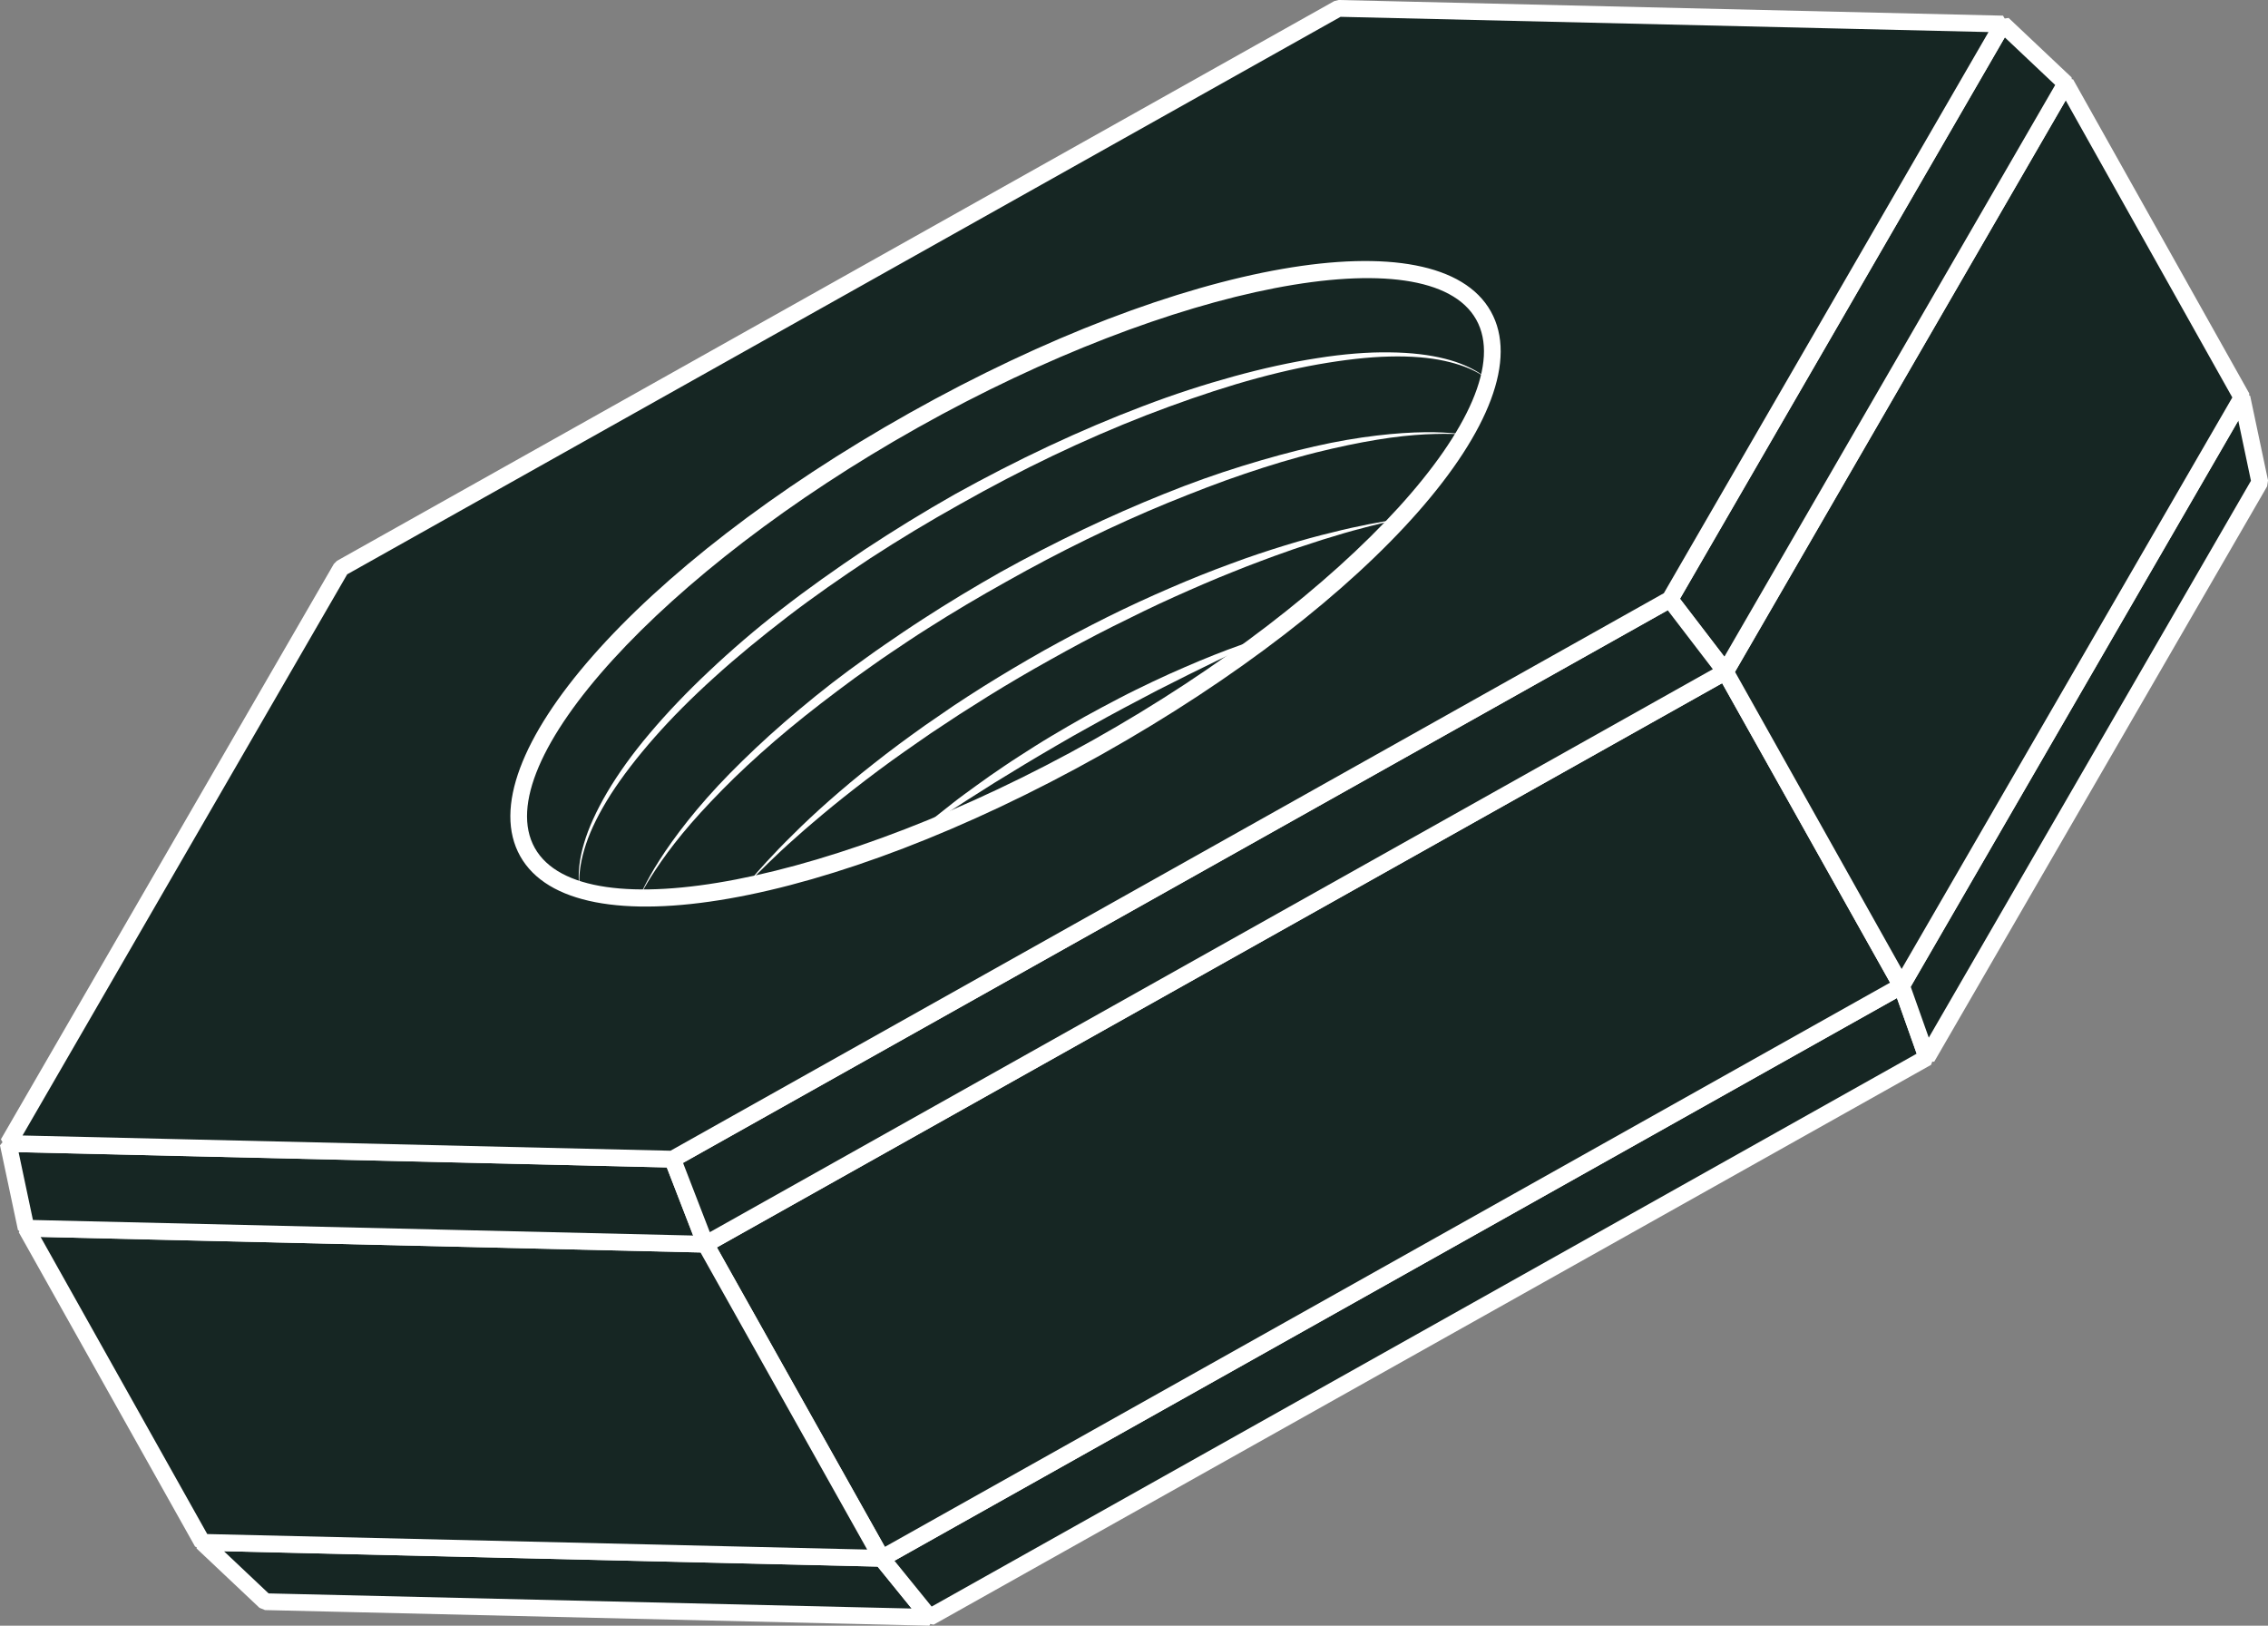 <?xml version="1.0" encoding="UTF-8"?> <svg xmlns="http://www.w3.org/2000/svg" viewBox="0 0 60 43" fill="none"><rect x="0" y="0" width="60" height="43" fill="#808080" stroke="none"/><path d="M39.158 8.204C39.15 8.192 39.141 8.18 39.132 8.169C39.103 8.128 39.072 8.088 39.038 8.05C39.034 8.046 39.031 8.041 39.027 8.037C38.99 7.995 38.95 7.956 38.909 7.917C38.898 7.907 38.888 7.897 38.877 7.888C38.84 7.855 38.803 7.824 38.763 7.793C38.756 7.787 38.748 7.781 38.74 7.775C38.694 7.74 38.646 7.707 38.595 7.675C38.583 7.667 38.57 7.66 38.558 7.652C38.515 7.626 38.471 7.601 38.425 7.577C38.414 7.571 38.403 7.565 38.392 7.559C38.336 7.53 38.279 7.503 38.221 7.478C38.207 7.473 38.194 7.468 38.18 7.462C38.13 7.441 38.079 7.421 38.027 7.402C38.012 7.397 37.998 7.392 37.982 7.387C37.919 7.365 37.853 7.345 37.786 7.326C37.773 7.322 37.76 7.319 37.747 7.315C37.689 7.3 37.63 7.285 37.57 7.271C37.552 7.267 37.535 7.263 37.517 7.259C37.445 7.243 37.372 7.229 37.296 7.216C37.286 7.215 37.275 7.213 37.264 7.212C37.197 7.201 37.129 7.191 37.059 7.183C37.039 7.18 37.018 7.177 36.998 7.175C36.918 7.165 36.836 7.158 36.754 7.151C36.749 7.15 36.744 7.15 36.739 7.15C36.66 7.144 36.579 7.139 36.497 7.136C36.475 7.135 36.452 7.134 36.429 7.134C36.347 7.131 36.263 7.129 36.178 7.129C36.173 7.129 36.167 7.128 36.162 7.128C36.071 7.128 35.979 7.13 35.886 7.133C35.875 7.133 35.865 7.133 35.854 7.133C35.837 7.134 35.818 7.135 35.8 7.135C35.753 7.137 35.706 7.139 35.658 7.141C35.626 7.143 35.593 7.145 35.561 7.147C35.512 7.15 35.463 7.153 35.413 7.157C35.381 7.159 35.349 7.161 35.317 7.163C35.263 7.167 35.209 7.173 35.154 7.178C35.125 7.18 35.097 7.183 35.069 7.186C34.993 7.193 34.916 7.201 34.839 7.211C34.832 7.212 34.825 7.212 34.818 7.213C34.817 7.213 34.817 7.213 34.816 7.213C34.686 7.229 34.553 7.246 34.419 7.266C34.402 7.269 34.384 7.271 34.366 7.274C34.237 7.293 34.107 7.315 33.975 7.337C33.963 7.34 33.951 7.341 33.938 7.344C33.926 7.346 33.912 7.349 33.9 7.351C33.786 7.371 33.671 7.393 33.555 7.416C33.543 7.419 33.531 7.421 33.519 7.423C33.412 7.445 33.304 7.468 33.195 7.491C33.179 7.495 33.163 7.498 33.147 7.502C33.133 7.505 33.119 7.508 33.105 7.511C33.003 7.534 32.9 7.558 32.796 7.583C32.789 7.585 32.783 7.586 32.776 7.588C32.665 7.614 32.553 7.642 32.44 7.671C32.429 7.674 32.417 7.677 32.404 7.68C32.382 7.686 32.36 7.692 32.338 7.698C32.264 7.717 32.189 7.737 32.114 7.758C32.078 7.768 32.042 7.777 32.005 7.787C31.921 7.811 31.837 7.835 31.752 7.859C31.732 7.865 31.712 7.87 31.692 7.876C31.689 7.877 31.685 7.878 31.682 7.879C31.464 7.943 31.243 8.01 31.019 8.082C31.013 8.084 31.005 8.086 30.999 8.088C30.988 8.092 30.977 8.095 30.966 8.099C30.765 8.163 30.562 8.231 30.357 8.302C30.346 8.306 30.334 8.309 30.323 8.314C30.312 8.317 30.301 8.321 30.291 8.325C30.096 8.393 29.899 8.463 29.7 8.537C29.689 8.541 29.678 8.545 29.666 8.55C29.659 8.552 29.652 8.555 29.644 8.558C29.446 8.632 29.245 8.709 29.043 8.788C29.034 8.792 29.026 8.795 29.017 8.798C29.013 8.8 29.009 8.802 29.005 8.803C28.805 8.882 28.603 8.965 28.4 9.049C28.394 9.051 28.387 9.054 28.381 9.057C28.378 9.058 28.375 9.059 28.373 9.06C28.19 9.137 28.005 9.216 27.821 9.296C27.808 9.302 27.796 9.307 27.783 9.313C27.777 9.315 27.77 9.318 27.764 9.321C27.592 9.396 27.419 9.474 27.246 9.553C27.231 9.56 27.215 9.567 27.199 9.574C27.187 9.58 27.175 9.586 27.162 9.591C27.012 9.66 26.862 9.731 26.711 9.802C26.7 9.807 26.689 9.812 26.679 9.817C26.66 9.826 26.641 9.836 26.622 9.845C26.488 9.908 26.354 9.973 26.22 10.039C26.204 10.047 26.189 10.054 26.174 10.061C26.167 10.064 26.161 10.068 26.155 10.071C26.026 10.135 25.897 10.199 25.768 10.265C25.759 10.269 25.751 10.273 25.742 10.278C25.718 10.29 25.694 10.302 25.671 10.314C25.571 10.365 25.471 10.417 25.371 10.468C25.35 10.479 25.329 10.49 25.308 10.501C25.286 10.512 25.263 10.525 25.241 10.536C25.167 10.575 25.093 10.614 25.02 10.653C24.99 10.669 24.961 10.684 24.931 10.7C24.916 10.708 24.899 10.717 24.883 10.726C24.813 10.764 24.742 10.802 24.671 10.841C24.637 10.86 24.603 10.878 24.568 10.897C24.558 10.902 24.547 10.908 24.537 10.914C24.459 10.957 24.381 11 24.304 11.043C24.271 11.061 24.238 11.079 24.205 11.098C24.194 11.104 24.184 11.11 24.174 11.115C24.072 11.172 23.971 11.229 23.871 11.287C23.867 11.289 23.863 11.292 23.859 11.294C23.797 11.329 23.736 11.365 23.674 11.4C23.631 11.426 23.587 11.451 23.543 11.476C23.54 11.478 23.537 11.479 23.535 11.481C23.472 11.517 23.41 11.554 23.347 11.591C23.304 11.617 23.261 11.642 23.218 11.667C23.216 11.668 23.215 11.669 23.213 11.671C23.101 11.737 22.99 11.804 22.88 11.871C22.876 11.874 22.872 11.876 22.868 11.878C22.842 11.894 22.816 11.911 22.789 11.927C22.707 11.977 22.626 12.027 22.545 12.077C22.534 12.084 22.523 12.09 22.513 12.097C22.482 12.116 22.452 12.135 22.421 12.154C22.352 12.198 22.283 12.241 22.214 12.285C22.197 12.295 22.18 12.306 22.164 12.317C22.147 12.327 22.132 12.337 22.116 12.347C21.96 12.447 21.805 12.547 21.652 12.648C21.648 12.651 21.644 12.654 21.639 12.656C21.634 12.66 21.629 12.664 21.623 12.667C21.358 12.841 21.098 13.018 20.843 13.194C20.839 13.197 20.835 13.2 20.83 13.203C20.828 13.204 20.826 13.206 20.824 13.207C20.576 13.38 20.333 13.553 20.096 13.727C20.087 13.733 20.078 13.739 20.07 13.746C20.058 13.755 20.046 13.763 20.035 13.772C19.915 13.86 19.797 13.947 19.68 14.036C19.662 14.05 19.643 14.064 19.624 14.078C19.522 14.156 19.42 14.234 19.32 14.311C19.304 14.324 19.287 14.336 19.271 14.349C19.262 14.356 19.253 14.363 19.245 14.37C19.101 14.482 18.959 14.595 18.82 14.707C18.808 14.717 18.796 14.725 18.786 14.735C18.776 14.743 18.766 14.751 18.756 14.759C18.624 14.866 18.495 14.973 18.367 15.08C18.358 15.088 18.348 15.096 18.338 15.104C18.326 15.114 18.316 15.124 18.304 15.134C18.179 15.239 18.055 15.345 17.934 15.45C17.929 15.455 17.923 15.46 17.918 15.465C17.909 15.473 17.901 15.48 17.892 15.488C17.751 15.612 17.612 15.736 17.477 15.86C17.471 15.865 17.465 15.87 17.46 15.875C17.452 15.882 17.445 15.889 17.437 15.896C17.288 16.033 17.142 16.17 17.001 16.306C16.993 16.314 16.984 16.321 16.977 16.329C16.965 16.34 16.954 16.351 16.942 16.362C16.872 16.431 16.802 16.5 16.733 16.568C16.72 16.58 16.707 16.593 16.695 16.606C16.615 16.686 16.537 16.766 16.46 16.846C16.453 16.853 16.446 16.86 16.439 16.867C16.428 16.878 16.418 16.889 16.407 16.9C16.324 16.987 16.242 17.074 16.161 17.161C16.152 17.171 16.142 17.181 16.132 17.192C16.047 17.284 15.964 17.376 15.883 17.468C15.874 17.478 15.865 17.488 15.856 17.498C15.847 17.507 15.84 17.517 15.831 17.527C15.749 17.621 15.667 17.715 15.589 17.809C15.579 17.822 15.568 17.835 15.557 17.848C15.482 17.938 15.409 18.028 15.338 18.116C15.332 18.124 15.325 18.132 15.32 18.14C15.317 18.143 15.315 18.146 15.312 18.149C15.244 18.236 15.179 18.321 15.115 18.406C15.101 18.426 15.086 18.445 15.072 18.465C15.009 18.55 14.947 18.634 14.888 18.718C14.887 18.719 14.886 18.721 14.885 18.722C14.885 18.722 14.885 18.722 14.885 18.723C14.831 18.8 14.779 18.877 14.728 18.953C14.714 18.974 14.701 18.995 14.687 19.016C14.647 19.078 14.607 19.14 14.569 19.202C14.563 19.214 14.555 19.225 14.548 19.236C14.545 19.24 14.543 19.245 14.54 19.249C14.498 19.318 14.457 19.387 14.418 19.456C14.409 19.47 14.402 19.484 14.394 19.499C14.362 19.553 14.333 19.608 14.304 19.662C14.299 19.671 14.293 19.681 14.288 19.691C14.281 19.704 14.275 19.718 14.267 19.731C14.246 19.773 14.225 19.814 14.204 19.854C14.193 19.878 14.181 19.901 14.17 19.925C14.149 19.968 14.129 20.011 14.11 20.055C14.103 20.069 14.096 20.084 14.089 20.099C14.087 20.103 14.085 20.108 14.083 20.113C14.061 20.162 14.041 20.211 14.02 20.26C14.016 20.271 14.011 20.281 14.007 20.292C13.983 20.351 13.961 20.41 13.94 20.468C13.939 20.471 13.938 20.474 13.937 20.476C13.931 20.492 13.927 20.507 13.922 20.523C13.909 20.562 13.895 20.6 13.884 20.638C13.877 20.66 13.871 20.682 13.864 20.703C13.854 20.737 13.845 20.771 13.835 20.804C13.833 20.812 13.831 20.82 13.828 20.828C13.824 20.844 13.821 20.859 13.817 20.875C13.81 20.905 13.802 20.934 13.796 20.964C13.791 20.987 13.786 21.011 13.782 21.035C13.776 21.063 13.771 21.092 13.766 21.121C13.764 21.131 13.761 21.142 13.759 21.153C13.757 21.166 13.756 21.179 13.754 21.191C13.75 21.219 13.746 21.246 13.743 21.273C13.741 21.296 13.738 21.319 13.736 21.343C13.733 21.37 13.731 21.396 13.729 21.423C13.728 21.436 13.727 21.449 13.726 21.461C13.726 21.471 13.726 21.48 13.726 21.49C13.724 21.516 13.724 21.542 13.724 21.568C13.724 21.59 13.723 21.612 13.724 21.634C13.724 21.66 13.726 21.685 13.727 21.71C13.728 21.724 13.728 21.739 13.729 21.753C13.729 21.76 13.73 21.767 13.731 21.774C13.733 21.8 13.735 21.824 13.739 21.849C13.741 21.87 13.743 21.891 13.746 21.911C13.75 21.936 13.755 21.96 13.759 21.985C13.761 22 13.763 22.015 13.767 22.03C13.768 22.035 13.769 22.039 13.77 22.044C13.776 22.07 13.783 22.096 13.789 22.121C13.794 22.139 13.798 22.157 13.804 22.174C13.811 22.201 13.821 22.228 13.83 22.254C13.835 22.268 13.838 22.282 13.844 22.295C13.844 22.297 13.845 22.299 13.846 22.3C13.856 22.328 13.867 22.354 13.879 22.381C13.885 22.394 13.89 22.408 13.896 22.421C13.914 22.461 13.934 22.5 13.956 22.538C13.957 22.541 13.959 22.544 13.961 22.547C13.994 22.605 14.032 22.66 14.071 22.714C14.08 22.727 14.089 22.739 14.099 22.751C14.109 22.764 14.118 22.777 14.127 22.789C14.162 22.832 14.199 22.873 14.238 22.913L14.239 22.913C14.709 23.392 15.18 23.871 15.651 24.35L20.202 32.462C20.19 32.441 20.18 32.42 20.17 32.399C20.151 32.363 20.135 32.327 20.119 32.29C20.114 32.279 20.109 32.267 20.105 32.256C20.086 32.209 20.07 32.161 20.055 32.112C20.052 32.101 20.049 32.09 20.046 32.078C20.036 32.042 20.028 32.004 20.02 31.967C20.017 31.951 20.014 31.936 20.011 31.92C20.004 31.883 19.999 31.846 19.994 31.808C19.993 31.795 19.991 31.781 19.989 31.767C19.984 31.717 19.981 31.667 19.979 31.616C19.979 31.608 19.979 31.6 19.979 31.593C19.978 31.549 19.979 31.504 19.981 31.46C19.981 31.442 19.983 31.425 19.984 31.407C19.986 31.371 19.989 31.333 19.993 31.296C19.995 31.278 19.997 31.26 19.999 31.242C20.004 31.199 20.011 31.155 20.018 31.111C20.02 31.1 20.021 31.088 20.024 31.076C20.034 31.021 20.046 30.964 20.059 30.907C20.063 30.892 20.067 30.877 20.071 30.862C20.082 30.819 20.093 30.776 20.106 30.731C20.111 30.712 20.117 30.692 20.123 30.673C20.136 30.629 20.151 30.584 20.166 30.54C20.172 30.523 20.177 30.506 20.183 30.489C20.204 30.428 20.228 30.367 20.252 30.305C20.256 30.297 20.26 30.288 20.263 30.28C20.286 30.223 20.311 30.165 20.337 30.107C20.346 30.088 20.355 30.068 20.364 30.049C20.388 29.996 20.413 29.943 20.44 29.89C20.447 29.875 20.454 29.86 20.461 29.846C20.497 29.775 20.535 29.703 20.575 29.632C20.584 29.614 20.594 29.597 20.604 29.58C20.638 29.519 20.673 29.458 20.71 29.396C20.719 29.381 20.727 29.365 20.737 29.35C20.785 29.27 20.836 29.19 20.889 29.108C20.9 29.091 20.912 29.073 20.923 29.056C20.978 28.972 21.034 28.888 21.094 28.803C21.095 28.802 21.096 28.801 21.096 28.8C21.168 28.697 21.244 28.593 21.323 28.489C21.329 28.48 21.335 28.472 21.342 28.464C21.417 28.363 21.497 28.262 21.579 28.16C21.591 28.144 21.603 28.129 21.616 28.114C21.663 28.054 21.712 27.995 21.762 27.936C21.77 27.927 21.778 27.917 21.786 27.907C21.843 27.839 21.903 27.769 21.963 27.7C21.981 27.68 21.999 27.659 22.017 27.639C22.061 27.59 22.104 27.54 22.149 27.49C22.171 27.465 22.194 27.44 22.217 27.415C22.26 27.369 22.303 27.322 22.347 27.275C22.369 27.251 22.392 27.226 22.415 27.202C22.472 27.141 22.531 27.08 22.59 27.019C22.602 27.006 22.614 26.994 22.626 26.981C22.697 26.907 22.77 26.834 22.844 26.761C22.864 26.74 22.886 26.719 22.907 26.698C22.961 26.644 23.016 26.59 23.072 26.535C23.098 26.511 23.123 26.487 23.149 26.462C23.206 26.407 23.264 26.352 23.322 26.297C23.344 26.277 23.366 26.257 23.387 26.236C23.467 26.162 23.548 26.087 23.63 26.012C23.643 26 23.656 25.989 23.669 25.977C23.739 25.914 23.81 25.851 23.881 25.788C23.908 25.764 23.936 25.739 23.964 25.715C24.024 25.662 24.085 25.609 24.146 25.556C24.174 25.532 24.202 25.508 24.23 25.484C24.305 25.42 24.381 25.356 24.458 25.292C24.47 25.281 24.483 25.27 24.496 25.259C24.622 25.154 24.75 25.049 24.88 24.945C24.898 24.931 24.915 24.917 24.933 24.903C25.102 24.766 25.275 24.631 25.452 24.494C25.455 24.492 25.459 24.489 25.462 24.486C25.642 24.348 25.826 24.21 26.013 24.072C26.025 24.063 26.038 24.053 26.051 24.044C26.227 23.915 26.406 23.786 26.588 23.657C26.608 23.643 26.628 23.629 26.647 23.616C26.826 23.49 27.008 23.364 27.193 23.24C27.214 23.226 27.234 23.211 27.256 23.197C27.408 23.095 27.561 22.993 27.717 22.892C27.742 22.875 27.768 22.858 27.794 22.842C27.949 22.741 28.107 22.64 28.266 22.54C28.285 22.528 28.304 22.516 28.324 22.504C28.61 22.325 28.9 22.148 29.196 21.973C29.214 21.962 29.233 21.952 29.251 21.941C29.5 21.794 29.751 21.649 30.007 21.505C30.041 21.487 30.075 21.468 30.108 21.449C30.366 21.306 30.624 21.165 30.881 21.029C30.892 21.023 30.903 21.018 30.913 21.011C31.166 20.878 31.418 20.748 31.669 20.622C31.689 20.613 31.709 20.603 31.729 20.593C31.976 20.47 32.222 20.349 32.466 20.233C32.472 20.231 32.478 20.228 32.484 20.225C32.731 20.108 32.977 19.995 33.221 19.886C33.241 19.877 33.261 19.868 33.281 19.86C33.528 19.75 33.774 19.643 34.017 19.541C34.018 19.541 34.018 19.541 34.019 19.541C34.27 19.436 34.52 19.335 34.767 19.239C34.785 19.232 34.803 19.225 34.821 19.217C35.074 19.119 35.325 19.025 35.573 18.936C35.599 18.927 35.625 18.917 35.651 18.908C35.753 18.871 35.855 18.836 35.957 18.8C35.983 18.791 36.009 18.783 36.034 18.774C36.155 18.732 36.276 18.692 36.396 18.653C36.421 18.645 36.446 18.637 36.472 18.629C36.59 18.59 36.708 18.553 36.825 18.517C36.844 18.511 36.864 18.505 36.883 18.499C37.012 18.46 37.139 18.422 37.265 18.385C37.291 18.378 37.316 18.371 37.342 18.363C37.486 18.322 37.629 18.282 37.771 18.245C37.791 18.24 37.811 18.234 37.83 18.229C37.977 18.191 38.122 18.154 38.265 18.12C38.27 18.119 38.276 18.117 38.281 18.116C38.47 18.071 38.655 18.03 38.838 17.991C38.855 17.987 38.872 17.984 38.888 17.981C39.062 17.945 39.233 17.912 39.402 17.882C39.425 17.878 39.448 17.874 39.471 17.87C39.509 17.864 39.547 17.858 39.584 17.852C39.626 17.845 39.667 17.838 39.708 17.832C39.745 17.826 39.782 17.821 39.819 17.815C39.86 17.809 39.901 17.803 39.941 17.798C39.978 17.792 40.015 17.788 40.051 17.783C40.09 17.778 40.131 17.773 40.17 17.768C40.206 17.763 40.243 17.759 40.279 17.755C40.318 17.751 40.357 17.746 40.395 17.743C40.43 17.739 40.466 17.735 40.502 17.732C40.54 17.728 40.577 17.724 40.615 17.721C40.65 17.718 40.685 17.715 40.72 17.712C40.757 17.71 40.794 17.707 40.831 17.704C40.865 17.701 40.899 17.7 40.934 17.698C40.97 17.696 41.006 17.694 41.041 17.692C41.075 17.691 41.109 17.689 41.143 17.688C41.178 17.686 41.213 17.685 41.248 17.685C41.282 17.684 41.314 17.683 41.347 17.683C41.382 17.682 41.416 17.682 41.451 17.682C41.483 17.682 41.515 17.682 41.546 17.682C41.58 17.682 41.614 17.682 41.648 17.683C41.679 17.684 41.71 17.684 41.741 17.685C41.773 17.686 41.806 17.688 41.839 17.689C41.87 17.691 41.9 17.692 41.93 17.694C41.962 17.695 41.994 17.697 42.026 17.7C42.055 17.702 42.085 17.704 42.114 17.707C42.145 17.709 42.176 17.712 42.207 17.715C42.235 17.718 42.264 17.721 42.292 17.724C42.323 17.727 42.353 17.731 42.382 17.735C42.41 17.738 42.438 17.742 42.465 17.746C42.494 17.75 42.523 17.755 42.552 17.759C42.579 17.763 42.606 17.768 42.633 17.773C42.662 17.778 42.689 17.783 42.717 17.789C42.743 17.794 42.769 17.799 42.795 17.804C42.822 17.81 42.849 17.816 42.876 17.823C42.901 17.828 42.926 17.834 42.951 17.84C42.977 17.847 43.003 17.854 43.029 17.861C43.053 17.868 43.077 17.874 43.1 17.881C43.126 17.889 43.151 17.896 43.176 17.904C43.199 17.912 43.222 17.919 43.245 17.926C43.269 17.934 43.293 17.943 43.318 17.952C43.34 17.96 43.361 17.968 43.383 17.977C43.407 17.986 43.43 17.996 43.453 18.005C43.474 18.014 43.495 18.022 43.515 18.031C43.538 18.042 43.56 18.052 43.582 18.063C43.602 18.072 43.621 18.081 43.641 18.091C43.662 18.102 43.683 18.114 43.705 18.125C43.723 18.135 43.742 18.146 43.76 18.156C43.78 18.168 43.801 18.18 43.82 18.193C43.838 18.204 43.856 18.214 43.872 18.226C43.892 18.239 43.911 18.252 43.93 18.266C43.946 18.277 43.962 18.288 43.978 18.299C43.997 18.314 44.015 18.329 44.033 18.343C44.048 18.355 44.063 18.367 44.077 18.379C44.094 18.394 44.112 18.41 44.129 18.426C44.142 18.438 44.156 18.45 44.169 18.463C44.186 18.479 44.202 18.497 44.218 18.514C44.23 18.526 44.243 18.539 44.254 18.552C44.271 18.57 44.286 18.59 44.301 18.608C44.311 18.621 44.322 18.633 44.332 18.645C44.348 18.666 44.363 18.688 44.378 18.71C44.387 18.721 44.395 18.733 44.403 18.744C44.425 18.778 44.446 18.812 44.466 18.848L39.915 10.735C39.752 10.084 39.588 9.433 39.425 8.781C39.411 8.725 39.392 8.671 39.372 8.617C39.365 8.598 39.36 8.576 39.353 8.556C39.324 8.484 39.29 8.413 39.252 8.345C39.22 8.296 39.19 8.25 39.158 8.204ZM39.715 10.405C39.715 10.404 39.714 10.403 39.714 10.402C39.714 10.403 39.715 10.404 39.715 10.405ZM39.013 9.803C39.006 9.799 38.999 9.795 38.992 9.791C38.999 9.796 39.006 9.799 39.013 9.803ZM37.93 9.458C37.937 9.459 37.942 9.46 37.949 9.461C37.93 9.458 37.912 9.455 37.894 9.452C37.896 9.452 37.898 9.452 37.9 9.453C37.91 9.455 37.921 9.456 37.93 9.458ZM37.685 9.423C37.671 9.421 37.657 9.419 37.644 9.418C37.658 9.42 37.671 9.421 37.685 9.423ZM37.41 9.395C37.419 9.396 37.427 9.397 37.435 9.398C37.415 9.396 37.395 9.395 37.375 9.393C37.381 9.394 37.389 9.394 37.396 9.394C37.401 9.395 37.405 9.395 37.41 9.395ZM36.842 9.373C36.848 9.373 36.853 9.373 36.859 9.373C36.864 9.373 36.869 9.373 36.874 9.374C36.853 9.374 36.831 9.374 36.808 9.374C36.819 9.374 36.831 9.373 36.842 9.373ZM36.578 9.378C36.579 9.378 36.579 9.378 36.578 9.378V9.378ZM36.124 9.4C36.122 9.4 36.119 9.4 36.117 9.4C36.119 9.4 36.121 9.4 36.124 9.4ZM36.056 9.405C36.038 9.407 36.021 9.408 36.003 9.409C36.013 9.408 36.023 9.407 36.033 9.407C36.041 9.406 36.048 9.406 36.056 9.405ZM35.568 9.452C35.581 9.451 35.594 9.45 35.607 9.448C35.58 9.451 35.553 9.454 35.526 9.458C35.535 9.457 35.544 9.455 35.553 9.454C35.557 9.454 35.563 9.453 35.568 9.452ZM35.172 9.505C35.168 9.506 35.163 9.507 35.158 9.508C35.162 9.506 35.167 9.506 35.172 9.505ZM34.343 9.649C34.454 9.627 34.564 9.606 34.673 9.587C34.694 9.583 34.716 9.579 34.737 9.575C34.575 9.603 34.411 9.635 34.245 9.669C34.266 9.665 34.288 9.66 34.309 9.656C34.32 9.654 34.331 9.651 34.343 9.649ZM33.212 9.91C33.232 9.905 33.254 9.899 33.274 9.894C33.382 9.866 33.488 9.839 33.594 9.814C33.596 9.814 33.598 9.813 33.6 9.813C33.466 9.845 33.331 9.879 33.194 9.915C33.2 9.913 33.206 9.912 33.212 9.91ZM32.571 10.086C32.576 10.084 32.58 10.083 32.585 10.082C32.55 10.092 32.515 10.103 32.481 10.113C32.502 10.107 32.525 10.099 32.547 10.093C32.555 10.09 32.563 10.088 32.571 10.086ZM31.911 10.287C31.932 10.28 31.953 10.275 31.975 10.268C31.93 10.282 31.885 10.296 31.84 10.31C31.847 10.308 31.853 10.306 31.86 10.304C31.876 10.298 31.893 10.293 31.911 10.287ZM31.274 10.499C31.276 10.498 31.278 10.498 31.28 10.497C31.242 10.51 31.203 10.524 31.164 10.537C31.18 10.531 31.196 10.525 31.212 10.519C31.233 10.513 31.253 10.506 31.274 10.499ZM30.645 10.724C30.698 10.704 30.75 10.686 30.803 10.667C30.63 10.73 30.455 10.796 30.28 10.863C30.384 10.823 30.488 10.782 30.591 10.743C30.609 10.737 30.627 10.73 30.645 10.724ZM29.398 11.214C29.592 11.133 29.786 11.055 29.978 10.979C29.99 10.974 30.002 10.969 30.014 10.965C30.033 10.957 30.051 10.951 30.07 10.943C29.836 11.035 29.601 11.129 29.364 11.228C29.366 11.227 29.369 11.226 29.371 11.226C29.38 11.222 29.389 11.218 29.398 11.214ZM28.841 11.452C28.994 11.385 29.146 11.32 29.297 11.257C29.09 11.344 28.88 11.435 28.67 11.528C28.709 11.511 28.748 11.492 28.787 11.475C28.806 11.467 28.823 11.46 28.841 11.452ZM28.292 11.697C28.352 11.67 28.412 11.644 28.471 11.617C28.277 11.704 28.082 11.794 27.886 11.886C27.994 11.835 28.103 11.784 28.21 11.735C28.237 11.722 28.265 11.71 28.292 11.697ZM27.308 12.164C27.436 12.101 27.565 12.038 27.693 11.977C27.721 11.964 27.749 11.95 27.778 11.937C27.781 11.935 27.785 11.933 27.789 11.931C27.557 12.042 27.324 12.155 27.09 12.272C27.141 12.246 27.192 12.22 27.243 12.195C27.265 12.185 27.286 12.174 27.308 12.164ZM26.493 12.576C26.589 12.526 26.684 12.477 26.78 12.428C26.811 12.413 26.842 12.397 26.874 12.381C26.91 12.362 26.947 12.344 26.983 12.326C26.749 12.443 26.515 12.564 26.28 12.687C26.309 12.672 26.338 12.657 26.367 12.641C26.409 12.619 26.451 12.597 26.493 12.576ZM25.692 13.003C25.735 12.98 25.778 12.956 25.821 12.933C25.889 12.896 25.956 12.86 26.024 12.823C26.069 12.799 26.113 12.776 26.157 12.752C26.171 12.745 26.185 12.737 26.199 12.73C25.948 12.863 25.697 12.999 25.445 13.14C25.452 13.136 25.459 13.132 25.467 13.127C25.542 13.086 25.617 13.045 25.692 13.003ZM23.782 14.119C23.859 14.071 23.937 14.023 24.014 13.976C24.044 13.957 24.073 13.939 24.103 13.921C24.208 13.857 24.315 13.793 24.422 13.729C24.459 13.707 24.495 13.686 24.532 13.664C24.236 13.839 23.946 14.016 23.66 14.194C23.661 14.193 23.663 14.193 23.664 14.192C23.704 14.168 23.743 14.143 23.782 14.119ZM23.37 14.379C23.401 14.359 23.433 14.339 23.464 14.319C23.502 14.295 23.54 14.271 23.578 14.246C23.464 14.318 23.352 14.39 23.24 14.463C23.283 14.435 23.327 14.407 23.37 14.379ZM22.899 14.684C22.907 14.679 22.916 14.673 22.924 14.667C22.952 14.649 22.98 14.631 23.007 14.613C22.941 14.656 22.877 14.699 22.812 14.743C22.841 14.723 22.869 14.704 22.899 14.684ZM22.149 15.191C22.195 15.16 22.243 15.129 22.289 15.097C22.212 15.15 22.135 15.203 22.059 15.255C22.083 15.238 22.106 15.221 22.131 15.204C22.136 15.2 22.143 15.195 22.149 15.191ZM21.517 15.642C21.475 15.673 21.43 15.704 21.388 15.735C21.403 15.724 21.417 15.713 21.433 15.702C21.46 15.682 21.489 15.662 21.517 15.642ZM21.034 15.998C21.124 15.93 21.217 15.862 21.309 15.794C21.16 15.904 21.013 16.015 20.868 16.125C20.906 16.097 20.942 16.068 20.98 16.04C20.998 16.025 21.016 16.012 21.034 15.998ZM20.616 16.319C20.64 16.3 20.664 16.281 20.688 16.263C20.706 16.249 20.723 16.236 20.741 16.223C20.62 16.316 20.502 16.409 20.385 16.502C20.462 16.441 20.538 16.38 20.616 16.319ZM20.209 16.642C20.21 16.641 20.211 16.64 20.212 16.639C20.144 16.694 20.078 16.749 20.012 16.803C20.057 16.766 20.101 16.729 20.147 16.692C20.168 16.675 20.188 16.659 20.209 16.642ZM19.774 16.999C19.775 16.998 19.777 16.997 19.778 16.997C19.747 17.023 19.717 17.049 19.686 17.075C19.695 17.067 19.703 17.059 19.713 17.051C19.733 17.034 19.754 17.017 19.774 16.999ZM19.359 17.355C19.374 17.342 19.389 17.329 19.404 17.316C19.373 17.343 19.341 17.37 19.311 17.397C19.313 17.395 19.315 17.393 19.318 17.391C19.331 17.379 19.345 17.367 19.359 17.355ZM18.919 17.748C18.922 17.745 18.925 17.742 18.928 17.739C18.907 17.759 18.885 17.779 18.864 17.799C18.87 17.793 18.875 17.788 18.881 17.783C18.894 17.771 18.907 17.759 18.919 17.748ZM18.169 18.464C18.174 18.46 18.177 18.456 18.181 18.452C18.153 18.481 18.125 18.51 18.097 18.538C18.121 18.513 18.144 18.489 18.169 18.464ZM17.928 18.71C17.909 18.73 17.891 18.749 17.872 18.769C17.879 18.761 17.886 18.753 17.893 18.746C17.905 18.734 17.916 18.722 17.928 18.71ZM17.629 19.025C17.639 19.016 17.648 19.006 17.657 18.996C17.662 18.991 17.667 18.985 17.672 18.98C17.645 19.008 17.619 19.037 17.593 19.065C17.605 19.052 17.617 19.039 17.629 19.025ZM17.076 19.656C17.084 19.647 17.092 19.637 17.1 19.628C17.088 19.641 17.078 19.654 17.067 19.668C17.07 19.664 17.073 19.66 17.076 19.656ZM16.842 19.944C16.85 19.934 16.859 19.924 16.867 19.913C16.877 19.901 16.887 19.888 16.897 19.876C16.84 19.947 16.786 20.017 16.732 20.087C16.769 20.039 16.805 19.992 16.842 19.944ZM16.431 20.496C16.371 20.58 16.316 20.664 16.261 20.747C16.268 20.736 16.275 20.725 16.282 20.715C16.33 20.643 16.379 20.57 16.431 20.496ZM16.129 20.954C16.151 20.918 16.174 20.882 16.197 20.846C16.159 20.906 16.12 20.967 16.084 21.026C16.09 21.017 16.095 21.008 16.101 20.999C16.11 20.984 16.119 20.969 16.129 20.954ZM15.983 21.197C15.999 21.17 16.015 21.143 16.031 21.116C16.002 21.164 15.974 21.213 15.948 21.26C15.952 21.254 15.955 21.246 15.959 21.24C15.967 21.226 15.975 21.211 15.983 21.197ZM15.839 21.461C15.85 21.439 15.862 21.416 15.874 21.394C15.881 21.381 15.888 21.368 15.896 21.355C15.869 21.403 15.844 21.452 15.819 21.5C15.826 21.487 15.832 21.474 15.839 21.461ZM15.778 21.581C15.755 21.626 15.735 21.67 15.714 21.714C15.724 21.692 15.735 21.67 15.745 21.647C15.756 21.625 15.767 21.603 15.778 21.581ZM15.425 22.491C15.429 22.475 15.434 22.459 15.439 22.442C15.428 22.48 15.418 22.517 15.409 22.554C15.414 22.532 15.419 22.512 15.425 22.491ZM15.374 22.711C15.378 22.688 15.383 22.666 15.388 22.643C15.389 22.636 15.391 22.629 15.393 22.621C15.384 22.659 15.377 22.697 15.37 22.734C15.371 22.727 15.372 22.719 15.374 22.711ZM15.33 23.006C15.33 23 15.331 22.994 15.332 22.987C15.327 23.025 15.325 23.062 15.322 23.099C15.323 23.094 15.323 23.089 15.323 23.083C15.325 23.058 15.327 23.032 15.33 23.006ZM15.321 23.359C15.32 23.352 15.32 23.346 15.32 23.339C15.322 23.373 15.324 23.408 15.327 23.442C15.326 23.435 15.325 23.427 15.325 23.42C15.323 23.4 15.322 23.38 15.321 23.359ZM15.419 23.881C15.411 23.855 15.402 23.83 15.394 23.804C15.394 23.804 15.394 23.804 15.394 23.803C15.408 23.851 15.424 23.897 15.442 23.943C15.44 23.937 15.437 23.932 15.435 23.926C15.429 23.911 15.425 23.896 15.419 23.881ZM15.467 24.002C15.464 23.996 15.462 23.99 15.459 23.984C15.474 24.019 15.49 24.053 15.507 24.087C15.5 24.072 15.491 24.057 15.484 24.041C15.477 24.029 15.473 24.016 15.467 24.002ZM15.385 23.77C15.384 23.765 15.382 23.759 15.381 23.753C15.375 23.729 15.368 23.705 15.363 23.679C15.359 23.66 15.356 23.642 15.352 23.622C15.354 23.634 15.357 23.646 15.359 23.658C15.366 23.696 15.375 23.733 15.385 23.77ZM15.348 23.603C15.345 23.586 15.342 23.569 15.339 23.552C15.337 23.534 15.335 23.517 15.333 23.5C15.337 23.535 15.343 23.569 15.348 23.603ZM15.318 23.286C15.318 23.265 15.318 23.244 15.318 23.222C15.318 23.202 15.319 23.181 15.32 23.16C15.318 23.202 15.318 23.243 15.318 23.284C15.318 23.285 15.318 23.285 15.318 23.286ZM15.339 22.919C15.342 22.9 15.345 22.88 15.347 22.861C15.35 22.842 15.353 22.822 15.357 22.803C15.35 22.842 15.345 22.881 15.339 22.919ZM15.461 22.365C15.464 22.354 15.468 22.343 15.471 22.331C15.481 22.3 15.492 22.269 15.502 22.238C15.488 22.281 15.474 22.323 15.461 22.365ZM15.521 22.181C15.519 22.186 15.518 22.191 15.516 22.197C15.519 22.187 15.522 22.178 15.526 22.168C15.545 22.113 15.567 22.057 15.589 22C15.59 21.999 15.591 21.998 15.591 21.997C15.566 22.059 15.543 22.12 15.521 22.181ZM15.601 21.971C15.602 21.97 15.602 21.969 15.602 21.968C15.621 21.921 15.641 21.875 15.662 21.827C15.668 21.813 15.675 21.799 15.681 21.784C15.679 21.789 15.677 21.793 15.675 21.799C15.649 21.857 15.624 21.914 15.601 21.971ZM16.433 20.492C16.434 20.491 16.434 20.49 16.435 20.489C16.492 20.409 16.55 20.328 16.611 20.246C16.625 20.228 16.638 20.209 16.653 20.19C16.654 20.189 16.655 20.188 16.656 20.186C16.579 20.289 16.505 20.391 16.433 20.492C16.434 20.492 16.434 20.492 16.433 20.492ZM17.34 19.348C17.357 19.329 17.374 19.31 17.391 19.291C17.397 19.283 17.405 19.275 17.412 19.267C17.393 19.288 17.374 19.309 17.356 19.33C17.35 19.336 17.345 19.342 17.34 19.348ZM18.372 18.265C18.383 18.253 18.395 18.242 18.406 18.23C18.425 18.212 18.444 18.194 18.463 18.176C18.445 18.193 18.428 18.21 18.411 18.227C18.398 18.239 18.385 18.252 18.372 18.265ZM24.589 13.631C24.636 13.603 24.683 13.575 24.73 13.548C24.776 13.521 24.823 13.494 24.869 13.467C24.926 13.434 24.984 13.4 25.042 13.368C25.142 13.31 25.243 13.253 25.343 13.197C25.089 13.34 24.837 13.485 24.589 13.631ZM33.617 9.809C33.618 9.809 33.618 9.809 33.619 9.808C33.717 9.785 33.814 9.762 33.911 9.741C33.939 9.734 33.969 9.728 33.997 9.722C34.04 9.712 34.081 9.704 34.123 9.695C33.957 9.73 33.789 9.768 33.617 9.809ZM35.104 9.515C35.109 9.515 35.115 9.513 35.12 9.513C35.132 9.511 35.144 9.509 35.155 9.508C35.138 9.51 35.121 9.513 35.104 9.515ZM35.757 9.432C35.769 9.431 35.783 9.429 35.795 9.428C35.822 9.425 35.848 9.423 35.874 9.421C35.874 9.421 35.875 9.421 35.875 9.421C35.863 9.422 35.851 9.423 35.838 9.424C35.811 9.426 35.784 9.43 35.757 9.432ZM36.256 9.392C36.259 9.392 36.263 9.391 36.266 9.391C36.297 9.389 36.329 9.387 36.359 9.386C36.33 9.387 36.299 9.389 36.27 9.391C36.265 9.391 36.26 9.391 36.256 9.392ZM38.365 9.553C38.364 9.553 38.363 9.552 38.362 9.552C38.375 9.556 38.387 9.559 38.4 9.562C38.404 9.563 38.408 9.565 38.412 9.566C38.397 9.562 38.381 9.557 38.365 9.553ZM38.788 9.697C38.797 9.7 38.807 9.705 38.816 9.709C38.819 9.71 38.822 9.711 38.824 9.712C38.812 9.707 38.8 9.702 38.788 9.697ZM39.154 9.884C39.15 9.881 39.144 9.878 39.14 9.875C39.152 9.882 39.164 9.89 39.176 9.898C39.178 9.899 39.179 9.9 39.18 9.901C39.172 9.895 39.163 9.89 39.154 9.884ZM39.463 10.117C39.458 10.112 39.451 10.107 39.446 10.101C39.456 10.11 39.467 10.12 39.477 10.129C39.477 10.129 39.478 10.13 39.478 10.131C39.473 10.126 39.469 10.122 39.463 10.117Z" fill="#162623"></path><path d="M15.343 23.573C15.343 23.573 15.337 23.544 15.329 23.488C15.322 23.433 15.313 23.349 15.31 23.239C15.305 23.02 15.332 22.695 15.452 22.3C15.567 21.908 15.775 21.447 16.064 20.955C16.355 20.463 16.732 19.935 17.186 19.4C17.639 18.863 18.166 18.309 18.751 17.759C19.335 17.207 19.981 16.648 20.674 16.113C21.365 15.575 22.109 15.05 22.874 14.537C23.642 14.029 24.44 13.539 25.253 13.078C26.073 12.622 26.903 12.196 27.739 11.803C28.573 11.412 29.408 11.057 30.228 10.746C31.048 10.432 31.857 10.171 32.633 9.957C33.408 9.744 34.153 9.58 34.848 9.473C35.542 9.363 36.188 9.311 36.759 9.32C37.333 9.325 37.828 9.387 38.228 9.489C38.626 9.589 38.92 9.731 39.106 9.847C39.293 9.963 39.378 10.043 39.378 10.043C39.378 10.043 39.288 9.967 39.098 9.861C38.908 9.753 38.61 9.631 38.213 9.545C37.819 9.459 37.322 9.415 36.76 9.43C36.194 9.443 35.56 9.517 34.874 9.637C34.19 9.758 33.456 9.937 32.69 10.165C31.926 10.394 31.132 10.672 30.319 10.985C29.508 11.301 28.681 11.659 27.855 12.053C27.032 12.447 26.206 12.879 25.399 13.335C24.586 13.788 23.79 14.268 23.023 14.767C22.26 15.272 21.522 15.784 20.83 16.316C20.138 16.848 19.49 17.378 18.898 17.915C18.304 18.451 17.772 18.985 17.312 19.508C16.851 20.032 16.463 20.537 16.157 21.012C15.854 21.49 15.635 21.931 15.506 22.318C15.376 22.702 15.331 23.022 15.326 23.239C15.324 23.348 15.329 23.431 15.334 23.488C15.338 23.544 15.343 23.573 15.343 23.573Z" fill="white"></path><path d="M39.42 8.781C39.42 8.781 39.41 8.75 39.389 8.691C39.378 8.661 39.366 8.624 39.351 8.58C39.336 8.537 39.307 8.49 39.281 8.435C39.267 8.408 39.253 8.379 39.238 8.349C39.22 8.321 39.2 8.291 39.179 8.26C39.141 8.195 39.087 8.137 39.03 8.068C38.91 7.94 38.76 7.808 38.565 7.69C38.177 7.456 37.646 7.297 37.019 7.232C36.391 7.169 35.68 7.194 34.908 7.286C34.14 7.382 33.312 7.55 32.452 7.779C31.591 8.01 30.698 8.307 29.786 8.642C28.874 8.98 27.953 9.371 27.026 9.806C26.101 10.241 25.18 10.717 24.276 11.227C23.371 11.731 22.479 12.268 21.63 12.829C21.417 12.972 21.205 13.114 20.994 13.256C20.79 13.395 20.582 13.546 20.378 13.69C19.971 13.977 19.573 14.278 19.193 14.576C18.43 15.177 17.708 15.785 17.063 16.396C16.417 17.008 15.841 17.625 15.356 18.229C14.872 18.838 14.475 19.428 14.197 19.994C13.918 20.558 13.765 21.095 13.752 21.546C13.735 21.997 13.858 22.347 13.976 22.556C14.04 22.66 14.09 22.738 14.129 22.788C14.169 22.837 14.189 22.862 14.189 22.862C14.189 22.862 14.168 22.838 14.126 22.791C14.084 22.743 14.031 22.666 13.962 22.565C13.834 22.358 13.69 22.011 13.695 21.546C13.692 21.084 13.832 20.53 14.097 19.948C14.36 19.366 14.746 18.748 15.224 18.128C15.705 17.505 16.273 16.872 16.913 16.241C17.556 15.608 18.265 14.983 19.033 14.375C19.42 14.068 19.811 13.768 20.223 13.474C20.429 13.327 20.628 13.179 20.843 13.032C21.053 12.889 21.264 12.745 21.475 12.601C22.332 12.027 23.221 11.484 24.132 10.97C25.045 10.463 25.977 9.987 26.91 9.557C27.841 9.127 28.78 8.736 29.7 8.401C31.541 7.73 33.327 7.287 34.891 7.122C35.67 7.04 36.399 7.039 37.032 7.124C37.663 7.208 38.21 7.391 38.596 7.642C38.789 7.765 38.941 7.91 39.057 8.046C39.109 8.115 39.164 8.181 39.199 8.247C39.219 8.279 39.237 8.309 39.255 8.338C39.269 8.37 39.282 8.4 39.295 8.428C39.319 8.484 39.346 8.531 39.359 8.577C39.373 8.621 39.384 8.659 39.392 8.689C39.411 8.75 39.42 8.781 39.42 8.781Z" fill="white"></path><path d="M39.378 10.043C39.378 10.043 39.401 10.018 39.436 9.981C39.463 9.953 39.481 9.937 39.484 9.939C39.487 9.942 39.475 9.962 39.452 9.994C39.422 10.035 39.402 10.062 39.402 10.062C39.402 10.062 39.378 10.087 39.344 10.125C39.316 10.153 39.299 10.169 39.295 10.166C39.293 10.163 39.305 10.143 39.328 10.111C39.358 10.07 39.378 10.043 39.378 10.043Z" fill="white"></path><path d="M16.913 23.728C16.913 23.728 16.954 23.636 17.038 23.465C17.124 23.295 17.256 23.047 17.449 22.747C17.831 22.148 18.449 21.331 19.307 20.458C19.738 20.021 20.215 19.567 20.745 19.108C21.274 18.648 21.847 18.18 22.461 17.727C22.775 17.502 23.079 17.275 23.409 17.05C23.57 16.94 23.733 16.829 23.897 16.717C24.064 16.602 24.23 16.498 24.397 16.387C25.071 15.949 25.767 15.53 26.477 15.128C27.902 14.337 29.374 13.634 30.793 13.065C31.502 12.778 32.198 12.531 32.866 12.325C33.539 12.117 34.172 11.943 34.772 11.808C35.964 11.536 36.985 11.44 37.696 11.432C38.052 11.427 38.332 11.448 38.521 11.465C38.711 11.485 38.811 11.5 38.811 11.5C38.811 11.5 38.71 11.49 38.52 11.481C38.329 11.473 38.052 11.472 37.697 11.489C37.344 11.508 36.915 11.55 36.429 11.631C35.943 11.71 35.398 11.824 34.809 11.97C34.516 12.043 34.214 12.13 33.897 12.222C33.589 12.314 33.258 12.42 32.934 12.53C32.274 12.751 31.591 13.018 30.889 13.303C29.487 13.879 28.03 14.59 26.621 15.386C25.916 15.778 25.217 16.192 24.547 16.619C24.38 16.727 24.207 16.833 24.048 16.942C23.884 17.052 23.72 17.162 23.557 17.271C23.238 17.484 22.919 17.718 22.614 17.933C22.002 18.383 21.42 18.828 20.885 19.271C20.35 19.713 19.859 20.156 19.424 20.577C18.992 21 18.608 21.404 18.284 21.776C17.96 22.149 17.699 22.49 17.496 22.78C17.294 23.072 17.146 23.307 17.053 23.473C16.959 23.638 16.913 23.728 16.913 23.728Z" fill="white"></path><path d="M19.718 23.44C19.718 23.44 19.769 23.379 19.864 23.266C19.959 23.152 20.101 22.988 20.288 22.785C20.475 22.583 20.708 22.337 20.983 22.069C21.254 21.797 21.574 21.498 21.928 21.185C22.286 20.87 22.677 20.54 23.106 20.204C23.321 20.034 23.539 19.866 23.771 19.694C24.002 19.525 24.231 19.355 24.479 19.181C24.723 19.013 24.972 18.843 25.223 18.67C25.476 18.503 25.736 18.332 26 18.167C26.529 17.836 27.072 17.514 27.624 17.202C28.177 16.894 28.738 16.599 29.295 16.321C29.853 16.043 30.411 15.788 30.955 15.553C31.502 15.316 32.031 15.104 32.544 14.917C33.051 14.726 33.543 14.565 33.995 14.426C34.449 14.286 34.869 14.172 35.243 14.083C35.615 13.987 35.947 13.919 36.216 13.865C36.488 13.812 36.702 13.777 36.849 13.756C36.995 13.734 37.073 13.722 37.073 13.722C37.073 13.722 36.996 13.739 36.852 13.771C36.707 13.802 36.497 13.855 36.229 13.92C35.961 13.99 35.64 14.073 35.272 14.189C35.087 14.245 34.894 14.301 34.69 14.372C34.485 14.441 34.269 14.506 34.048 14.588C33.824 14.668 33.595 14.746 33.357 14.839C33.117 14.929 32.875 15.021 32.623 15.124C32.122 15.322 31.596 15.551 31.061 15.791C30.522 16.032 29.976 16.302 29.422 16.578C28.87 16.856 28.316 17.152 27.767 17.461C27.219 17.766 26.675 18.085 26.15 18.41C25.888 18.576 25.629 18.739 25.372 18.902C25.119 19.069 24.869 19.234 24.623 19.397C24.383 19.558 24.145 19.733 23.911 19.892C23.681 20.053 23.454 20.218 23.238 20.379C22.806 20.701 22.401 21.018 22.037 21.314C21.853 21.465 21.681 21.608 21.517 21.749C21.352 21.888 21.199 22.02 21.056 22.15C20.767 22.404 20.526 22.632 20.327 22.826C20.132 23.02 19.975 23.17 19.874 23.278C19.772 23.383 19.718 23.44 19.718 23.44Z" fill="white"></path><path d="M24.167 22.09C24.167 22.09 24.2 22.062 24.261 22.009C24.322 21.956 24.411 21.878 24.528 21.783C24.643 21.687 24.787 21.571 24.952 21.442C25.118 21.312 25.299 21.164 25.511 21.01C25.72 20.858 25.944 20.694 26.188 20.522C26.433 20.355 26.689 20.176 26.963 20.002C27.235 19.827 27.517 19.646 27.808 19.473C28.1 19.298 28.398 19.126 28.699 18.956C29.001 18.789 29.307 18.626 29.608 18.469C29.909 18.311 30.211 18.167 30.502 18.027C30.795 17.888 31.08 17.76 31.352 17.643C31.624 17.522 31.884 17.419 32.124 17.322C32.605 17.13 33.015 16.994 33.298 16.893C33.585 16.799 33.749 16.749 33.749 16.749C33.749 16.749 33.593 16.824 33.319 16.946C33.182 17.01 33.016 17.087 32.826 17.175C32.637 17.265 32.424 17.367 32.191 17.477C31.96 17.591 31.71 17.713 31.445 17.843C31.182 17.975 30.904 18.115 30.617 18.26C30.333 18.41 30.039 18.565 29.74 18.722C29.442 18.881 29.142 19.045 28.843 19.213C28.543 19.378 28.244 19.547 27.953 19.718C27.662 19.889 27.374 20.055 27.1 20.222C26.825 20.389 26.56 20.552 26.308 20.705C26.059 20.863 25.823 21.012 25.605 21.15C25.388 21.29 25.19 21.417 25.015 21.531C24.837 21.644 24.686 21.744 24.561 21.828C24.311 21.995 24.167 22.09 24.167 22.09Z" fill="white"></path><path d="M23.325 41.217L24.592 42.779L7.016 42.365L5.352 40.794L23.325 41.217Z" fill="#162623"></path><path d="M24.587 43L7.011 42.587L6.864 42.527L5.199 40.956L5.357 40.573L23.33 40.996L23.497 41.078L24.764 42.639L24.587 43ZM7.106 42.146L24.118 42.546L23.217 41.437L5.924 41.03L7.106 42.146Z" fill="white"></path><path d="M50.305 26.077L50.977 27.973L24.592 42.779L23.324 41.217L50.305 26.077Z" fill="#162623"></path><path d="M51.086 28.166L24.701 42.972L24.42 42.919L23.152 41.357L23.216 41.024L50.196 25.883L50.514 26.003L51.186 27.899L51.086 28.166ZM24.647 42.494L50.706 27.87L50.184 26.399L23.663 41.282L24.647 42.494Z" fill="white"></path><path d="M59.311 10.514L59.784 12.754L50.977 27.973L50.305 26.077L59.311 10.514Z" fill="#162623"></path><path d="M51.169 28.084L50.768 28.047L50.096 26.151L50.113 25.966L59.119 10.404L59.528 10.469L60.001 12.708L59.976 12.865L51.169 28.084ZM50.548 26.099L51.026 27.446L59.549 12.717L59.214 11.126L50.548 26.099Z" fill="white"></path><path d="M45.638 17.775L18.656 32.913L23.317 41.221L50.299 26.082L45.638 17.775Z" fill="#162623"></path><path d="M50.413 26.27L23.433 41.411L23.131 41.326L18.47 33.018L18.555 32.716L45.535 17.576L45.837 17.66L50.498 25.968L50.413 26.27ZM23.409 40.915L50.002 25.991L45.559 18.071L18.965 32.994L23.409 40.915Z" fill="white"></path><path d="M54.65 2.206L59.311 10.514L50.305 26.077L45.644 17.769L54.65 2.206Z" fill="#162623"></path><path d="M50.497 26.188L50.111 26.185L45.451 17.877L45.452 17.658L54.458 2.096L54.843 2.098L59.504 10.406L59.502 10.626L50.497 26.188ZM45.9 17.771L50.308 25.629L59.056 10.513L54.648 2.655L45.9 17.771Z" fill="white"></path><path d="M18.664 32.909L23.324 41.217L5.351 40.794L0.69 32.486L18.664 32.909Z" fill="#162623"></path><path d="M23.319 41.439L5.346 41.016L5.158 40.903L0.497 32.595L0.696 32.264L18.669 32.687L18.857 32.801L23.518 41.109L23.319 41.439ZM5.483 40.576L22.941 40.986L18.532 33.128L1.074 32.717L5.483 40.576Z" fill="white"></path><path d="M17.794 30.66L18.664 32.909L0.691 32.487L0.218 30.247L17.794 30.66Z" fill="#162623"></path><path d="M18.658 33.131L0.685 32.708L0.474 32.532L0 30.293L0.222 30.025L17.798 30.438L18 30.58L18.87 32.829L18.658 33.131ZM0.871 32.269L18.338 32.68L17.64 30.879L0.492 30.476L0.871 32.269Z" fill="white"></path><path d="M52.986 0.635L54.651 2.206L45.644 17.768L44.179 15.854L52.986 0.635Z" fill="#162623"></path><path d="M45.836 17.88L45.468 17.904L44.002 15.989L43.987 15.743L52.794 0.524L53.138 0.474L54.803 2.046L54.842 2.318L45.836 17.88ZM44.444 15.837L45.618 17.37L54.37 2.248L53.037 0.989L44.444 15.837Z" fill="white"></path><path d="M44.179 15.854L45.644 17.769L18.664 32.909L17.794 30.66L44.179 15.854Z" fill="#162623"></path><path d="M45.753 17.962L18.772 33.103L18.456 32.989L17.586 30.74L17.684 30.467L44.07 15.661L44.354 15.72L45.82 17.634L45.753 17.962ZM18.778 32.591L45.313 17.7L44.119 16.141L18.07 30.759L18.778 32.591Z" fill="white"></path><path d="M35.409 0.222L9.024 15.028L0.217 30.246L17.793 30.66L44.178 15.854L52.985 0.635L35.409 0.222ZM29.029 19.766C22.044 23.686 15.296 24.926 13.956 22.538C12.616 20.148 17.191 15.035 24.176 11.115C31.16 7.196 37.907 5.956 39.248 8.345C40.587 10.734 36.013 15.847 29.029 19.766Z" fill="#162623"></path><path d="M44.287 16.047L17.901 30.853L17.787 30.882L0.211 30.468L0.024 30.135L8.832 14.916L8.915 14.834L35.3 0.028L35.414 0L52.99 0.414L53.177 0.747L44.37 15.966L44.287 16.047ZM17.738 30.437L44.017 15.69L52.606 0.848L35.464 0.445L9.185 15.191L0.596 30.034L17.738 30.437ZM29.137 19.96C21.937 24 15.183 25.18 13.762 22.646C12.34 20.112 16.867 14.962 24.066 10.921C31.265 6.882 38.018 5.703 39.44 8.237C40.861 10.771 36.335 15.92 29.137 19.96ZM24.284 11.308C17.534 15.096 12.892 20.189 14.148 22.429C15.405 24.669 22.169 23.361 28.92 19.573C35.669 15.786 40.31 10.693 39.053 8.453C37.796 6.214 31.033 7.521 24.284 11.308Z" fill="white"></path></svg> 